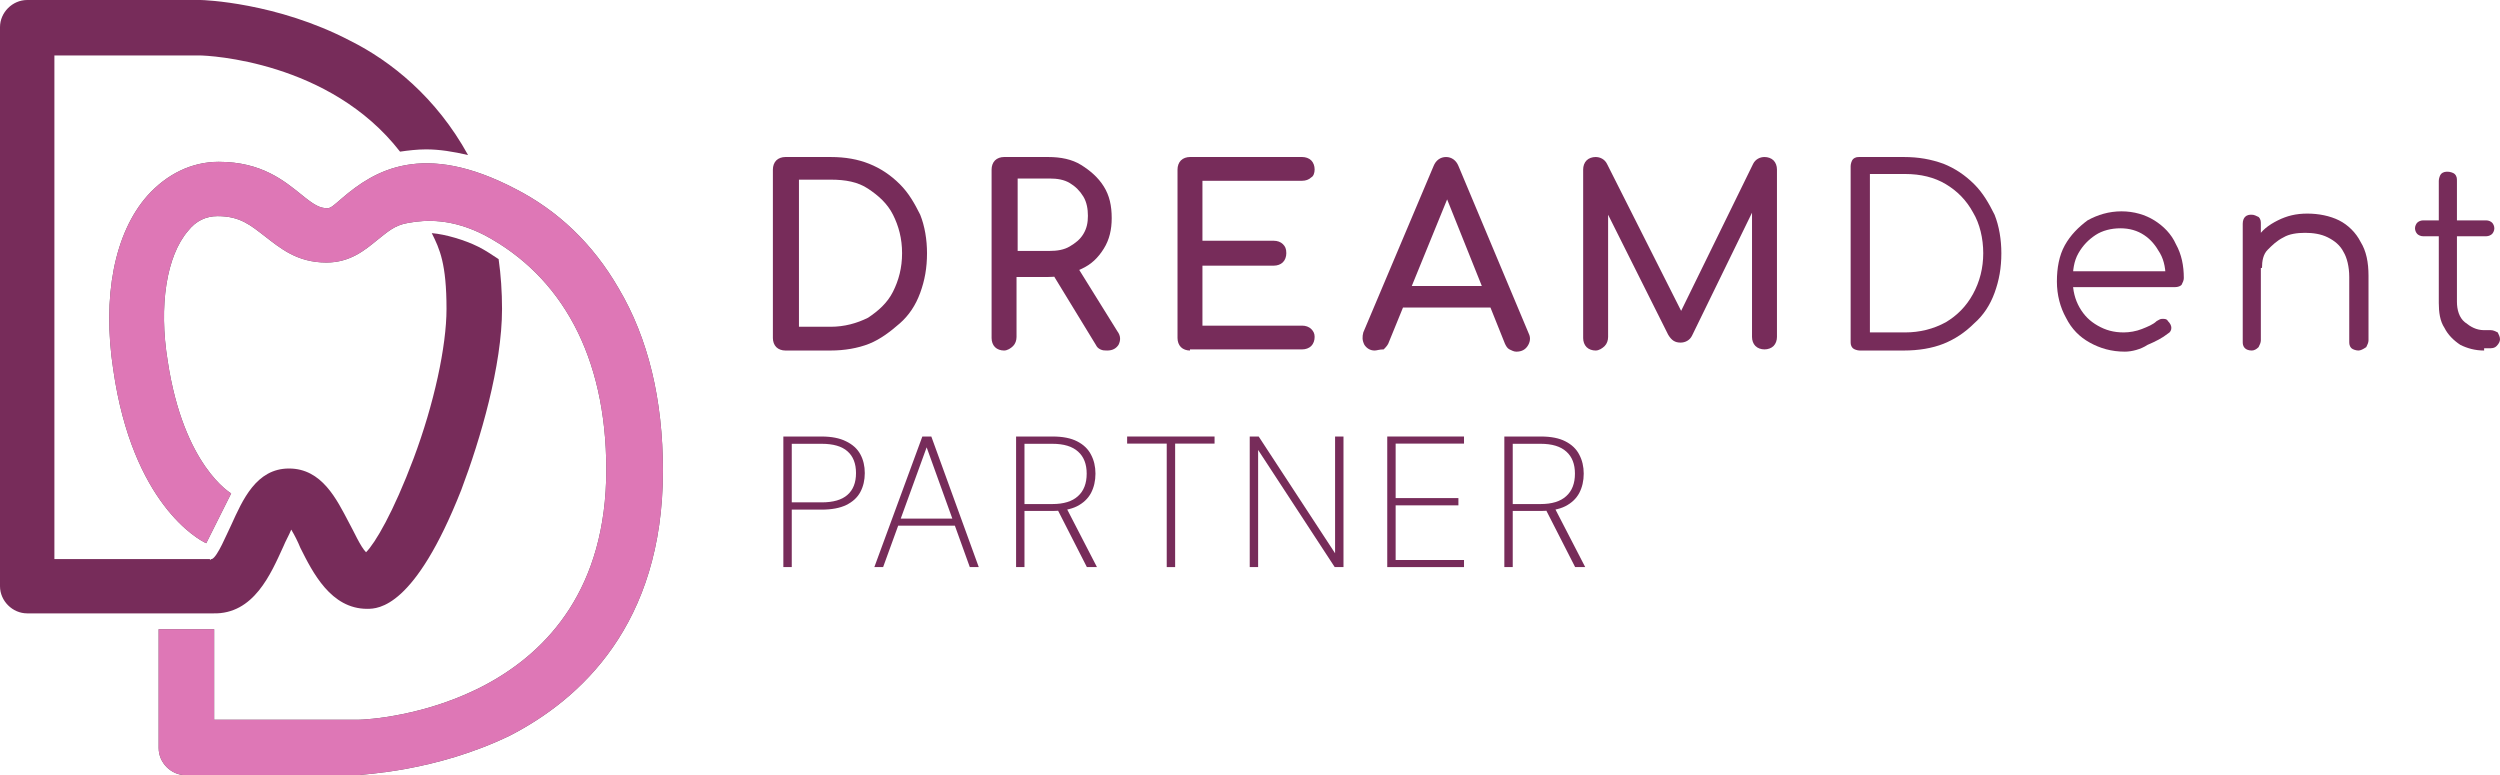 <svg width="129" height="40" viewBox="0 0 129 40" fill="none" xmlns="http://www.w3.org/2000/svg">
<path d="M40.524 18.087C40.349 18.087 40.173 18.029 40.056 17.912C39.939 17.795 39.881 17.62 39.881 17.445V8.744C39.881 8.569 39.939 8.394 40.056 8.277C40.173 8.16 40.349 8.102 40.524 8.102H42.863C43.623 8.102 44.267 8.219 44.851 8.452C45.436 8.686 45.962 9.036 46.43 9.503C46.898 9.97 47.19 10.496 47.483 11.08C47.717 11.664 47.834 12.365 47.834 13.065C47.834 13.825 47.717 14.467 47.483 15.109C47.249 15.752 46.898 16.277 46.43 16.686C45.962 17.095 45.436 17.503 44.851 17.737C44.267 17.97 43.565 18.087 42.863 18.087H40.524ZM41.226 16.861H42.863C43.565 16.861 44.208 16.686 44.793 16.394C45.319 16.043 45.787 15.635 46.079 15.051C46.372 14.467 46.547 13.825 46.547 13.065C46.547 12.306 46.372 11.664 46.079 11.08C45.787 10.496 45.319 10.087 44.793 9.737C44.267 9.386 43.623 9.27 42.863 9.27H41.226V16.861Z" fill="#772C5A"/>
<path d="M51.809 18.087C51.634 18.087 51.458 18.029 51.341 17.912C51.224 17.795 51.166 17.62 51.166 17.445V8.744C51.166 8.569 51.224 8.394 51.341 8.277C51.458 8.16 51.634 8.102 51.809 8.102H54.09C54.733 8.102 55.318 8.219 55.786 8.511C56.253 8.803 56.663 9.153 56.955 9.62C57.248 10.087 57.364 10.613 57.364 11.255C57.364 11.839 57.248 12.365 56.955 12.832C56.663 13.299 56.312 13.649 55.786 13.883C55.318 14.116 54.733 14.292 54.09 14.292H52.453V17.387C52.453 17.562 52.394 17.737 52.277 17.854C52.16 17.97 51.985 18.087 51.809 18.087ZM52.511 12.948H54.148C54.558 12.948 54.908 12.89 55.201 12.715C55.493 12.54 55.727 12.365 55.903 12.073C56.078 11.781 56.136 11.489 56.136 11.138C56.136 10.788 56.078 10.438 55.903 10.146C55.727 9.854 55.493 9.62 55.201 9.445C54.908 9.27 54.558 9.211 54.148 9.211H52.511V12.948ZM57.131 18.087C57.014 18.087 56.897 18.087 56.78 18.029C56.663 17.97 56.604 17.912 56.546 17.795L54.265 14.058L55.552 13.708L57.657 17.095C57.832 17.328 57.832 17.562 57.715 17.795C57.598 17.97 57.423 18.087 57.131 18.087Z" fill="#772C5A"/>
<path d="M61.403 18.087C61.228 18.087 61.052 18.029 60.935 17.912C60.818 17.795 60.76 17.62 60.76 17.445V8.744C60.76 8.569 60.818 8.394 60.935 8.277C61.052 8.16 61.228 8.102 61.403 8.102H67.192C67.368 8.102 67.543 8.16 67.66 8.277C67.777 8.394 67.835 8.569 67.835 8.744C67.835 8.919 67.777 9.095 67.66 9.153C67.543 9.27 67.368 9.328 67.192 9.328H62.046V12.423H65.73C65.906 12.423 66.081 12.481 66.198 12.598C66.315 12.715 66.374 12.832 66.374 13.065C66.374 13.241 66.315 13.416 66.198 13.533C66.081 13.649 65.906 13.708 65.73 13.708H62.046V16.803H67.192C67.368 16.803 67.543 16.861 67.66 16.978C67.777 17.095 67.835 17.211 67.835 17.387C67.835 17.562 67.777 17.737 67.66 17.854C67.543 17.97 67.368 18.029 67.192 18.029H61.403V18.087Z" fill="#772C5A"/>
<path d="M70.931 18.087C70.697 18.087 70.522 17.97 70.404 17.795C70.287 17.562 70.288 17.387 70.346 17.153L73.972 8.569C74.088 8.277 74.322 8.102 74.615 8.102C74.907 8.102 75.141 8.277 75.258 8.569L78.883 17.211C79.001 17.445 78.942 17.678 78.825 17.854C78.708 18.029 78.533 18.146 78.24 18.146C78.123 18.146 78.006 18.087 77.889 18.029C77.772 17.97 77.714 17.854 77.656 17.737L74.498 9.854H74.849L71.632 17.737C71.574 17.854 71.457 17.97 71.399 18.029C71.165 18.029 71.048 18.087 70.931 18.087ZM71.632 15.868L72.159 14.759H77.188L77.714 15.868H71.632Z" fill="#772C5A"/>
<path d="M82.335 18.087C82.159 18.087 81.984 18.029 81.867 17.912C81.75 17.795 81.691 17.62 81.691 17.445V8.744C81.691 8.569 81.75 8.394 81.867 8.277C81.984 8.16 82.159 8.102 82.335 8.102C82.569 8.102 82.802 8.219 82.919 8.452L86.954 16.452H86.545L90.463 8.452C90.58 8.219 90.814 8.102 91.048 8.102C91.223 8.102 91.398 8.16 91.515 8.277C91.632 8.394 91.691 8.569 91.691 8.744V17.387C91.691 17.562 91.632 17.737 91.515 17.854C91.398 17.97 91.223 18.029 91.048 18.029C90.872 18.029 90.697 17.97 90.58 17.854C90.463 17.737 90.404 17.562 90.404 17.387V10.554L90.638 10.496L87.305 17.328C87.188 17.562 86.954 17.678 86.72 17.678C86.428 17.678 86.252 17.562 86.077 17.27L82.744 10.613L82.978 10.554V17.387C82.978 17.562 82.919 17.737 82.802 17.854C82.686 17.97 82.51 18.087 82.335 18.087Z" fill="#772C5A"/>
<path d="M95.961 18.087C95.844 18.087 95.669 18.029 95.61 17.97C95.493 17.854 95.493 17.737 95.493 17.62V8.569C95.493 8.452 95.552 8.277 95.61 8.219C95.727 8.102 95.844 8.102 95.961 8.102H98.242C99.002 8.102 99.645 8.219 100.288 8.452C100.873 8.686 101.399 9.036 101.867 9.503C102.335 9.97 102.627 10.496 102.92 11.08C103.154 11.664 103.27 12.365 103.27 13.065C103.27 13.825 103.154 14.467 102.92 15.109C102.686 15.752 102.335 16.277 101.867 16.686C101.399 17.153 100.873 17.503 100.288 17.737C99.703 17.97 99.002 18.087 98.242 18.087H95.961ZM96.487 17.153H98.3C99.06 17.153 99.762 16.978 100.405 16.627C100.99 16.277 101.458 15.81 101.809 15.168C102.159 14.525 102.335 13.825 102.335 13.065C102.335 12.306 102.159 11.547 101.809 10.963C101.458 10.321 100.99 9.854 100.405 9.503C99.82 9.153 99.119 8.978 98.3 8.978H96.487V17.153Z" fill="#772C5A"/>
<path d="M109.644 18.145C108.943 18.145 108.358 17.97 107.832 17.678C107.305 17.386 106.896 16.977 106.604 16.394C106.311 15.868 106.136 15.226 106.136 14.525C106.136 13.824 106.253 13.182 106.545 12.656C106.837 12.131 107.247 11.722 107.715 11.372C108.241 11.08 108.826 10.905 109.469 10.905C110.112 10.905 110.697 11.08 111.165 11.372C111.632 11.664 112.042 12.072 112.276 12.598C112.568 13.123 112.685 13.707 112.685 14.35C112.685 14.467 112.627 14.583 112.568 14.7C112.51 14.759 112.393 14.817 112.217 14.817H106.721V13.999H112.276L111.749 14.408C111.749 13.941 111.691 13.474 111.457 13.065C111.223 12.656 110.989 12.364 110.638 12.131C110.288 11.897 109.878 11.78 109.41 11.78C108.943 11.78 108.475 11.897 108.124 12.131C107.773 12.364 107.481 12.656 107.247 13.065C107.013 13.474 106.954 13.941 106.954 14.467C106.954 14.992 107.071 15.459 107.305 15.868C107.539 16.277 107.832 16.569 108.241 16.802C108.65 17.036 109.06 17.153 109.586 17.153C109.878 17.153 110.229 17.094 110.521 16.977C110.814 16.861 111.106 16.744 111.282 16.569C111.399 16.51 111.457 16.452 111.574 16.452C111.691 16.452 111.808 16.452 111.866 16.569C111.983 16.686 112.042 16.802 112.042 16.919C112.042 17.036 111.983 17.153 111.866 17.211C111.574 17.445 111.223 17.62 110.814 17.795C110.463 18.029 109.995 18.145 109.644 18.145Z" fill="#772C5A"/>
<path d="M116.192 18.087C116.017 18.087 115.9 18.028 115.842 17.97C115.725 17.853 115.725 17.736 115.725 17.62V11.547C115.725 11.371 115.783 11.255 115.842 11.196C115.959 11.079 116.075 11.079 116.192 11.079C116.309 11.079 116.426 11.138 116.543 11.196C116.66 11.313 116.66 11.43 116.66 11.547V17.561C116.66 17.678 116.602 17.795 116.543 17.912C116.426 18.028 116.309 18.087 116.192 18.087ZM121.689 18.087C121.572 18.087 121.397 18.028 121.338 17.97C121.221 17.853 121.221 17.736 121.221 17.62V14.291C121.221 13.766 121.104 13.298 120.929 13.007C120.754 12.656 120.461 12.422 120.11 12.247C119.759 12.072 119.35 12.014 118.941 12.014C118.531 12.014 118.122 12.072 117.83 12.247C117.479 12.422 117.245 12.656 117.011 12.89C116.777 13.123 116.719 13.474 116.719 13.824H116.017C116.017 13.298 116.192 12.831 116.426 12.364C116.66 11.897 117.07 11.605 117.537 11.371C118.005 11.138 118.473 11.021 119.058 11.021C119.643 11.021 120.227 11.138 120.695 11.371C121.163 11.605 121.572 12.014 121.806 12.481C122.098 12.948 122.215 13.532 122.215 14.233V17.561C122.215 17.678 122.157 17.795 122.098 17.912C121.923 18.028 121.806 18.087 121.689 18.087Z" fill="#772C5A"/>
<path d="M125.024 12.19C124.907 12.19 124.79 12.131 124.731 12.073C124.673 12.014 124.614 11.898 124.614 11.781C124.614 11.664 124.673 11.547 124.731 11.489C124.79 11.43 124.907 11.372 125.024 11.372H128.298C128.415 11.372 128.532 11.43 128.591 11.489C128.649 11.547 128.708 11.664 128.708 11.781C128.708 11.898 128.649 12.014 128.591 12.073C128.532 12.131 128.415 12.19 128.298 12.19H125.024ZM128.181 18.087C127.713 18.087 127.304 17.971 126.953 17.795C126.602 17.562 126.31 17.27 126.135 16.919C125.901 16.569 125.842 16.102 125.842 15.635V9.328C125.842 9.211 125.901 9.036 125.959 8.978C126.076 8.861 126.193 8.861 126.31 8.861C126.427 8.861 126.602 8.919 126.661 8.978C126.778 9.095 126.778 9.211 126.778 9.328V15.576C126.778 15.985 126.895 16.394 127.187 16.627C127.48 16.861 127.772 17.036 128.181 17.036H128.532C128.649 17.036 128.766 17.095 128.883 17.153C128.941 17.27 129 17.387 129 17.503C129 17.62 128.941 17.737 128.825 17.854C128.708 17.971 128.591 17.971 128.415 17.971H128.181V18.087Z" fill="#772C5A"/>
<path d="M18.478 40H9.589C8.829 40 8.186 39.358 8.186 38.599V32.467H11.051V37.139H18.478C19.18 37.139 31.284 36.496 31.284 24.233C31.284 18.336 28.945 14.248 25.027 12.146C23.331 11.27 21.986 11.328 21.051 11.504C20.349 11.62 19.998 11.971 19.472 12.38C18.829 12.905 18.069 13.547 16.84 13.547C15.32 13.547 14.443 12.788 13.683 12.204C12.923 11.62 12.396 11.153 11.227 11.153C10.642 11.153 10.116 11.387 9.706 11.912C8.595 13.197 8.186 15.766 8.654 18.628C9.473 24.058 11.928 25.46 11.928 25.46L10.642 28.029C10.233 27.854 6.841 25.985 5.847 19.095C5.262 15.299 5.905 12.029 7.601 10.102C8.595 8.993 9.882 8.35 11.285 8.35C13.507 8.35 14.677 9.343 15.554 10.044C16.197 10.569 16.49 10.745 16.899 10.745C17.074 10.745 17.25 10.569 17.659 10.219C19.297 8.817 21.811 7.241 26.606 9.752C28.77 10.861 30.582 12.555 31.927 14.89C33.448 17.46 34.208 20.613 34.208 24.292C34.208 32.234 29.939 36.088 26.314 37.956C22.454 39.825 18.712 39.942 18.478 40C18.536 40 18.536 40 18.478 40Z" fill="#545454"/>
<path d="M18.478 40H9.589C8.829 40 8.186 39.358 8.186 38.599V32.467H11.051V37.139H18.478C19.18 37.139 31.284 36.496 31.284 24.233C31.284 18.336 28.945 14.248 25.027 12.146C23.331 11.27 21.986 11.328 21.051 11.504C20.349 11.62 19.998 11.971 19.472 12.38C18.829 12.905 18.069 13.547 16.84 13.547C15.32 13.547 14.443 12.788 13.683 12.204C12.923 11.62 12.396 11.153 11.227 11.153C10.642 11.153 10.116 11.387 9.706 11.912C8.595 13.197 8.186 15.766 8.654 18.628C9.473 24.058 11.928 25.46 11.928 25.46L10.642 28.029C10.233 27.854 6.841 25.985 5.847 19.095C5.262 15.299 5.905 12.029 7.601 10.102C8.595 8.993 9.882 8.35 11.285 8.35C13.507 8.35 14.677 9.343 15.554 10.044C16.197 10.569 16.49 10.745 16.899 10.745C17.074 10.745 17.25 10.569 17.659 10.219C19.297 8.817 21.811 7.241 26.606 9.752C28.77 10.861 30.582 12.555 31.927 14.89C33.448 17.46 34.208 20.613 34.208 24.292C34.208 32.234 29.939 36.088 26.314 37.956C22.454 39.825 18.712 39.942 18.478 40C18.536 40 18.536 40 18.478 40Z" fill="#DE77B6"/>
<path d="M14.619 28.204C14.736 27.913 14.911 27.62 15.028 27.328C15.204 27.62 15.379 27.971 15.496 28.263C16.139 29.547 17.075 31.416 18.946 31.416C19.531 31.416 21.402 31.358 23.8 25.285C24.794 22.657 25.905 18.861 25.905 15.942C25.905 15.066 25.846 14.19 25.729 13.372C25.379 13.139 25.028 12.905 24.677 12.73C23.975 12.38 22.981 12.088 22.279 12.029C22.689 12.847 23.04 13.606 23.04 15.942C23.04 17.869 22.396 20.847 21.344 23.65C20.291 26.453 19.355 28.029 18.888 28.496C18.595 28.204 18.244 27.387 18.011 26.978C17.367 25.752 16.607 24.175 14.911 24.175C13.216 24.175 12.514 25.81 11.929 27.095C11.695 27.562 11.227 28.73 10.935 28.847H10.877V28.905L10.818 28.847H2.807V2.861H10.292C10.76 2.861 17.017 3.153 20.642 7.825C21.051 7.766 21.519 7.708 21.987 7.708C22.689 7.708 23.39 7.825 24.151 8C22.513 5.022 20.174 3.153 18.069 2.102C14.268 0.117 10.467 0 10.35 0H1.403C0.643 0 0 0.642 0 1.401V30.248C0 31.007 0.643 31.65 1.403 31.65H10.993C13.099 31.708 13.976 29.606 14.619 28.204Z" fill="#772C5A"/>
<path d="M40.421 29.262V22.524H42.387C42.908 22.524 43.332 22.608 43.659 22.774C43.993 22.935 44.238 23.156 44.392 23.439C44.546 23.721 44.623 24.045 44.623 24.411C44.623 24.776 44.546 25.104 44.392 25.392C44.238 25.675 43.997 25.896 43.669 26.057C43.341 26.217 42.914 26.297 42.387 26.297H40.855V29.262H40.421ZM40.855 25.922H42.397C42.994 25.922 43.438 25.794 43.727 25.537C44.022 25.28 44.17 24.905 44.17 24.411C44.17 23.917 44.022 23.541 43.727 23.285C43.438 23.028 42.994 22.9 42.397 22.9H40.855V25.922Z" fill="#772C5A"/>
<path d="M45.116 29.262L47.593 22.524H48.056L50.504 29.262H50.042L47.815 23.082L45.569 29.262H45.116ZM46.167 27.125L46.312 26.759H49.319L49.463 27.125H46.167Z" fill="#772C5A"/>
<path d="M52.43 29.262V22.524H54.319C54.839 22.524 55.26 22.608 55.581 22.774C55.909 22.941 56.147 23.169 56.295 23.458C56.449 23.747 56.526 24.074 56.526 24.44C56.526 24.812 56.449 25.145 56.295 25.441C56.14 25.729 55.899 25.957 55.572 26.124C55.251 26.284 54.823 26.365 54.29 26.365H52.863V29.262H52.43ZM56.083 29.262L54.521 26.201H55.022L56.603 29.262H56.083ZM52.863 26.009H54.3C54.884 26.009 55.324 25.874 55.62 25.604C55.922 25.335 56.073 24.947 56.073 24.44C56.073 23.946 55.925 23.567 55.63 23.304C55.334 23.034 54.891 22.9 54.3 22.9H52.863V26.009Z" fill="#772C5A"/>
<path d="M60.203 29.262V22.89H58.16V22.524H62.671V22.89H60.637V29.262H60.203Z" fill="#772C5A"/>
<path d="M64.486 29.262V22.524H64.948L68.89 28.549V22.524H69.324V29.262H68.871L64.919 23.217V29.262H64.486Z" fill="#772C5A"/>
<path d="M71.582 29.262V22.524H75.543V22.89H72.015V25.701H75.254V26.076H72.015V28.896H75.543V29.262H71.582Z" fill="#772C5A"/>
<path d="M77.624 29.262V22.524H79.513C80.033 22.524 80.454 22.608 80.775 22.774C81.103 22.941 81.341 23.169 81.489 23.458C81.643 23.747 81.72 24.074 81.72 24.44C81.72 24.812 81.643 25.145 81.489 25.441C81.334 25.729 81.094 25.957 80.766 26.124C80.445 26.284 80.017 26.365 79.484 26.365H78.057V29.262H77.624ZM81.277 29.262L79.715 26.201H80.216L81.797 29.262H81.277ZM78.057 26.009H79.493C80.078 26.009 80.518 25.874 80.814 25.604C81.116 25.335 81.267 24.947 81.267 24.44C81.267 23.946 81.119 23.567 80.824 23.304C80.528 23.034 80.085 22.9 79.493 22.9H78.057V26.009Z" fill="#772C5A"/>
</svg>
